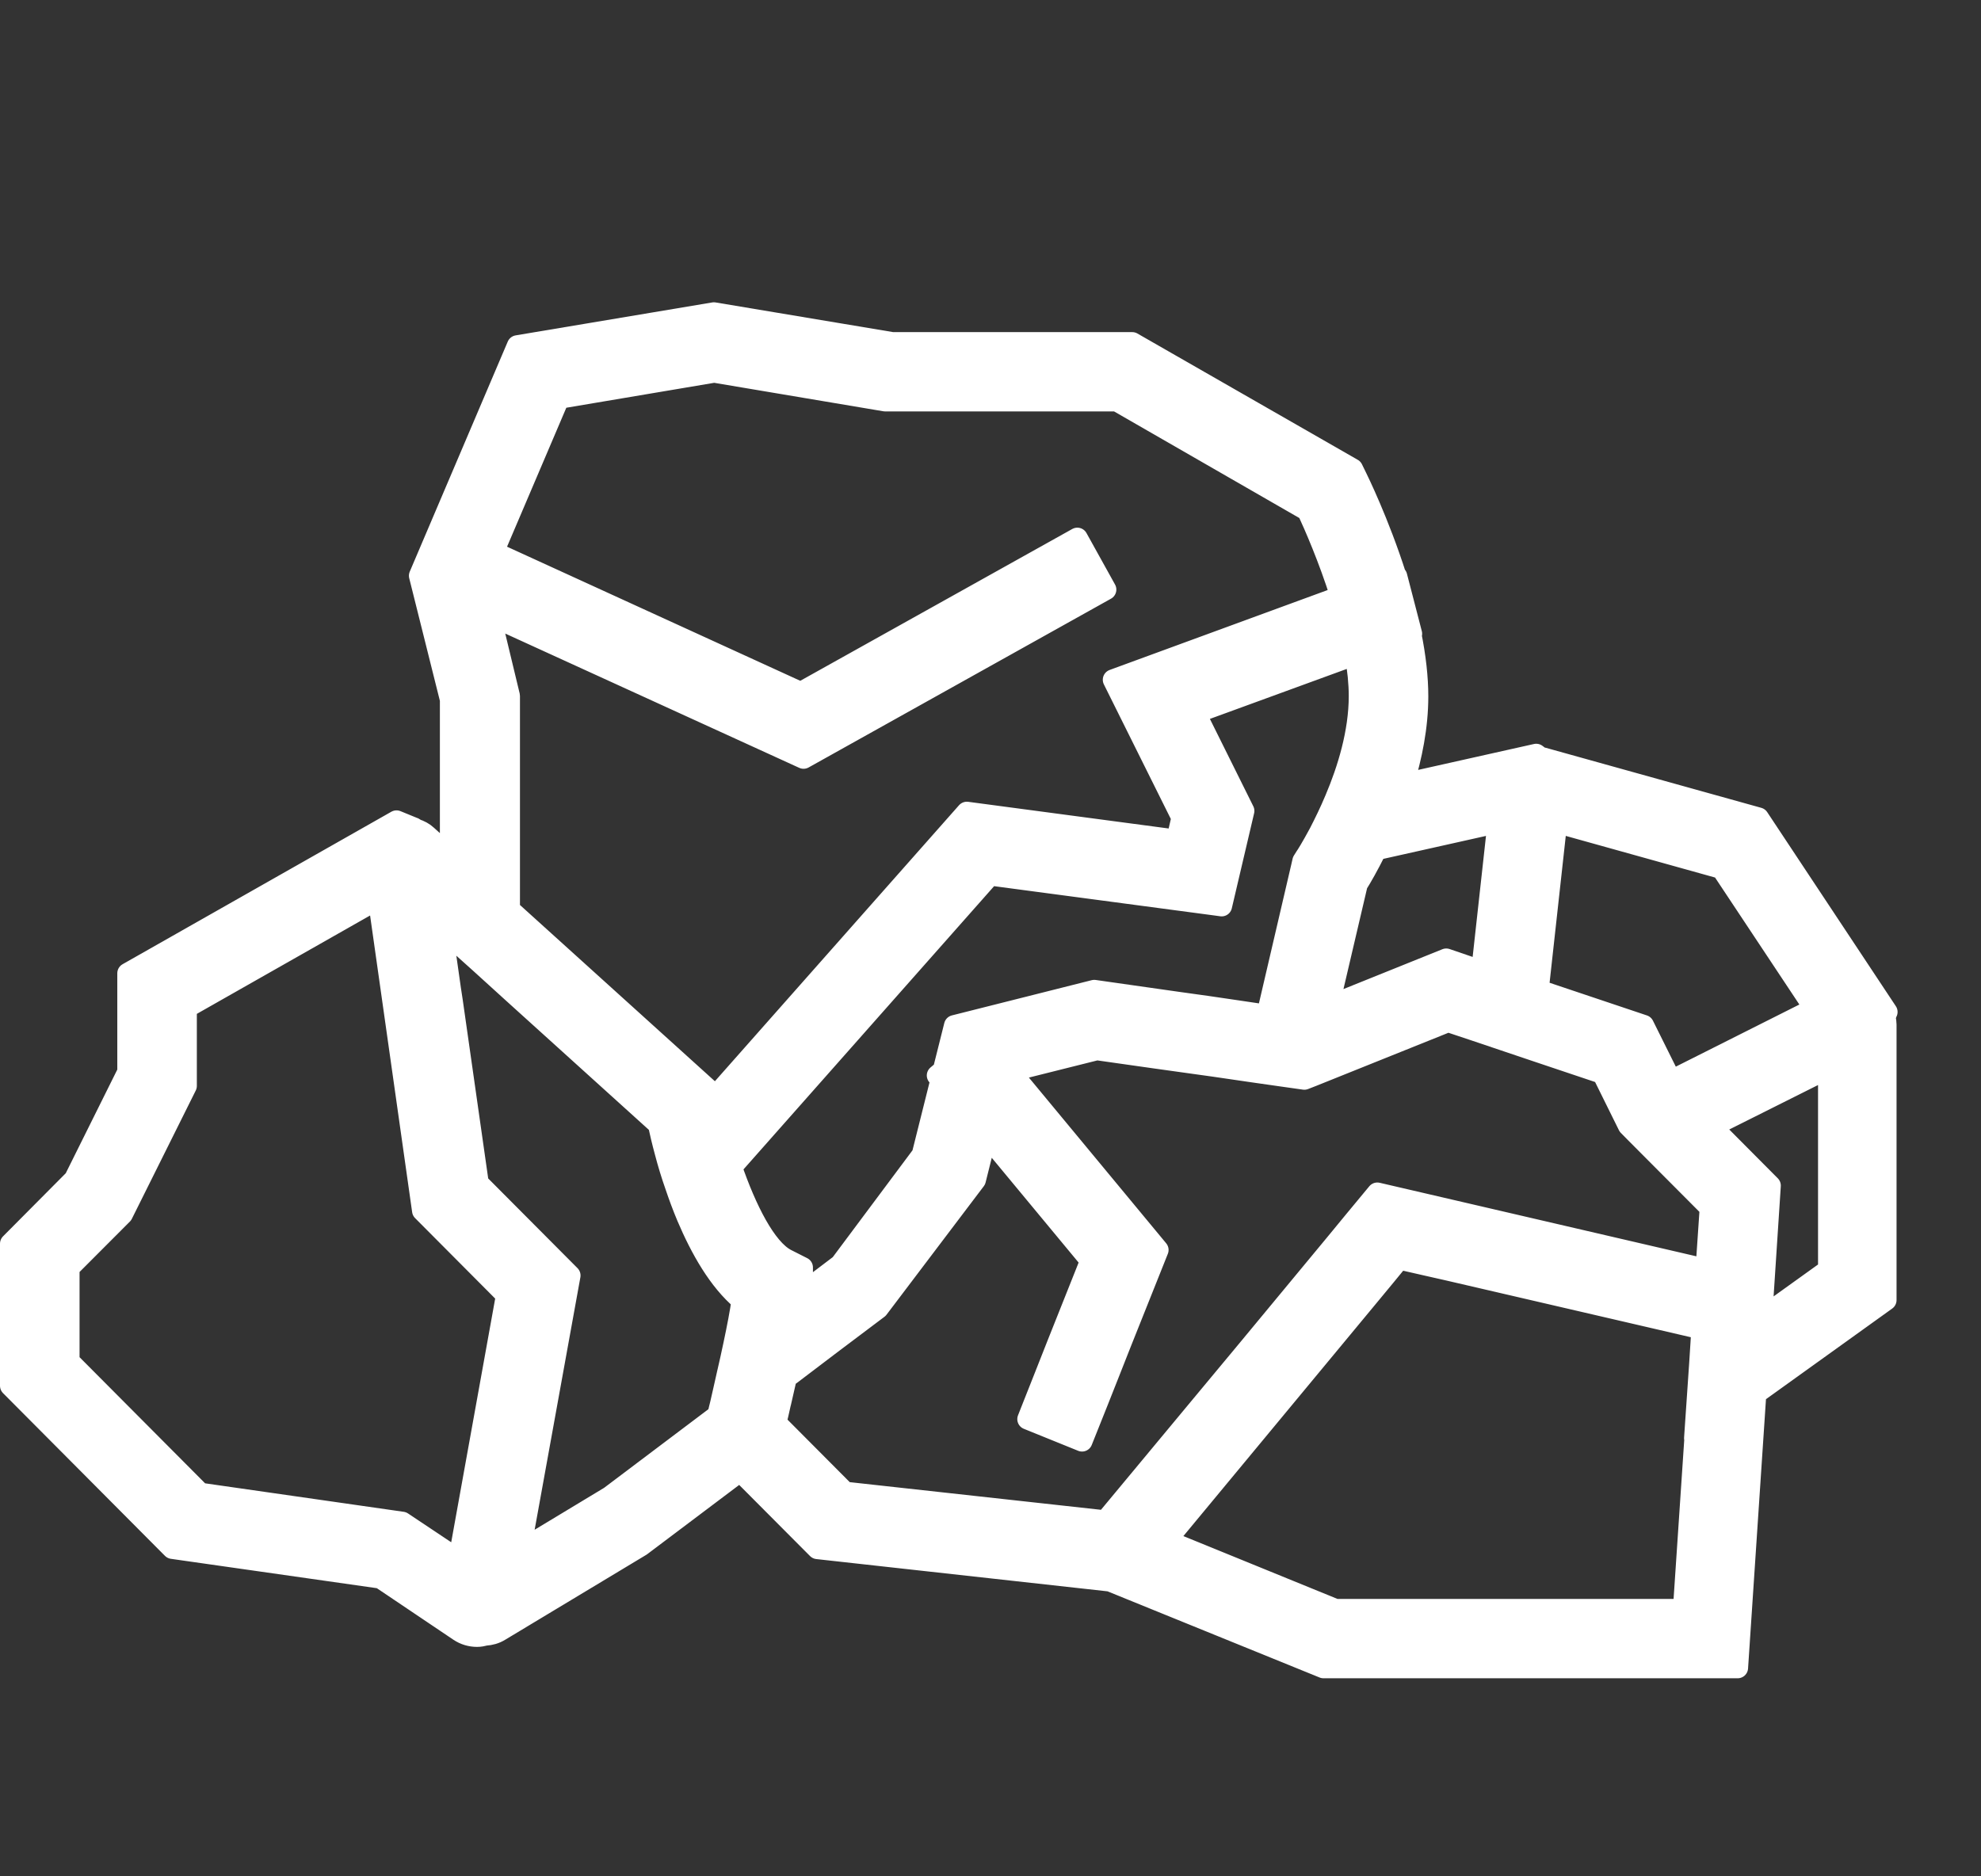 <?xml version="1.0" encoding="UTF-8"?>
<svg xmlns="http://www.w3.org/2000/svg" width="19" height="18" viewBox="0 0 19 18" fill="none">
  <rect x="0" y="0" width="19" height="18" fill="#333333" stroke="none"/>
  <mask id="path-1-outside-1_7504_69304" maskUnits="userSpaceOnUse" x="-0.9" y="2" width="20" height="15" fill="black">
    <rect fill="white" x="-0.9" y="2" width="20" height="15"></rect>
    <path d="M18.1 9.708L16.866 7.846L14.799 7.27C14.799 7.27 14.781 7.267 14.774 7.265L14.734 7.235L13.46 7.52C13.54 7.26 13.599 6.972 13.599 6.681C13.599 6.503 13.577 6.3 13.532 6.08H13.54L13.475 5.829L13.397 5.528H13.39C13.225 5.01 13.021 4.596 13.011 4.576L12.973 4.498L10.859 3.286H8.558L6.847 3L4.962 3.316L4.022 5.523L4.319 6.711V8.217L4.094 8.014C4.065 7.987 4.027 7.966 3.987 7.954C3.98 7.949 3.972 7.941 3.962 7.939L3.803 7.874L1.225 9.337V10.284L0.713 11.314L0.1 11.931V13.294L1.653 14.855L3.651 15.14L4.404 15.647C4.456 15.682 4.516 15.699 4.576 15.699C4.603 15.699 4.628 15.694 4.655 15.687C4.703 15.684 4.75 15.672 4.795 15.644L6.147 14.83L7.099 14.113L7.84 14.857L10.647 15.168L12.694 16H16.666L16.841 13.369L18.09 12.472V9.828C18.09 9.808 18.087 9.788 18.082 9.771L18.095 9.705L18.1 9.708ZM17.534 12.184L16.896 12.642L16.901 12.582L16.98 11.374L16.417 10.808L17.537 10.247V12.186L17.534 12.184ZM16.255 13.797L16.145 15.439H12.809L11.186 14.777L13.111 12.454L13.293 12.234L13.42 12.079L13.692 12.141L13.891 12.186L16.322 12.75L16.302 13.066L16.277 13.432L16.252 13.797H16.255ZM6.85 13.602L5.85 14.356L4.99 14.875L5.468 12.236L4.588 11.352L4.339 9.605L4.321 9.487L4.239 8.909L4.321 8.984L4.603 9.237L4.92 9.525L6.314 10.786C6.329 10.856 6.351 10.951 6.381 11.061C6.406 11.156 6.438 11.264 6.478 11.377C6.511 11.475 6.548 11.575 6.59 11.675C6.72 11.981 6.892 12.286 7.116 12.474C7.101 12.585 7.072 12.735 7.037 12.9C7.017 12.993 6.997 13.088 6.974 13.184C6.952 13.279 6.932 13.374 6.91 13.467C6.9 13.507 6.89 13.547 6.882 13.584L6.85 13.61V13.602ZM0.663 12.161L1.175 11.648L1.788 10.417V9.668L3.628 8.623L4.052 11.615L4.857 12.424L4.399 14.963L3.858 14.602L1.92 14.324L0.663 13.061V12.164V12.161ZM4.695 5.899L7.707 7.275L10.607 5.656L10.333 5.162L7.68 6.643L4.733 5.295L5.361 3.822L6.85 3.571L8.49 3.847H10.712L12.54 4.899C12.604 5.037 12.744 5.355 12.859 5.721L10.677 6.521L11.335 7.844L11.286 8.059L9.273 7.791L6.842 10.54L6.832 10.485L4.887 8.726V6.676L4.7 5.899H4.695ZM12.996 6.273C13.023 6.423 13.036 6.558 13.036 6.678C13.036 7.027 12.926 7.383 12.806 7.666C12.754 7.791 12.699 7.901 12.654 7.989C12.579 8.129 12.525 8.215 12.522 8.217L12.495 8.26L12.482 8.317L12.151 9.738L11.861 9.695L11.575 9.653L11.288 9.613L10.495 9.5L9.154 9.838L9.046 10.269L8.989 10.317L9.024 10.36L8.844 11.079L8.059 12.131L7.695 12.407C7.695 12.379 7.697 12.354 7.697 12.334V12.159L7.543 12.081C7.346 11.981 7.156 11.6 7.017 11.196L9.495 8.395L11.659 8.683L11.717 8.691L11.804 8.32L11.931 7.779L11.465 6.841L13.001 6.28L12.996 6.273ZM17.404 9.675L16.028 10.367L15.764 9.836L14.754 9.497L14.931 7.891L16.512 8.332L17.402 9.673L17.404 9.675ZM14.21 9.315L13.871 9.199L12.744 9.653L13.018 8.483C13.056 8.423 13.123 8.307 13.2 8.152L14.367 7.891L14.21 9.315ZM7.488 13.457C7.505 13.382 7.523 13.301 7.543 13.216L7.6 13.174L7.974 12.89L8.423 12.552L9.356 11.319L9.463 10.891L10.46 12.094L10.143 12.89L10.031 13.174L9.919 13.457L9.857 13.614L10.378 13.825L10.525 13.457L10.637 13.174L10.749 12.89L11.108 11.991L9.69 10.279L10.52 10.071L11.069 10.149L11.355 10.189L11.642 10.229L12.018 10.284L12.298 10.324L12.51 10.354L12.587 10.324L13.889 9.801L14.15 9.888L14.746 10.089L15.342 10.289L15.367 10.297L15.385 10.329L15.617 10.798L15.676 10.858L15.886 11.069L16.402 11.587L16.362 12.176L13.21 11.444L12.983 11.718L12.802 11.938L12.619 12.159L11.974 12.938L11.545 13.454L10.602 14.589L8.104 14.314L7.443 13.65C7.456 13.594 7.473 13.527 7.488 13.454V13.457Z"></path>
  </mask>
  <path d="M18.1 9.708L16.866 7.846L14.799 7.27C14.799 7.27 14.781 7.267 14.774 7.265L14.734 7.235L13.46 7.52C13.54 7.26 13.599 6.972 13.599 6.681C13.599 6.503 13.577 6.3 13.532 6.08H13.54L13.475 5.829L13.397 5.528H13.39C13.225 5.01 13.021 4.596 13.011 4.576L12.973 4.498L10.859 3.286H8.558L6.847 3L4.962 3.316L4.022 5.523L4.319 6.711V8.217L4.094 8.014C4.065 7.987 4.027 7.966 3.987 7.954C3.98 7.949 3.972 7.941 3.962 7.939L3.803 7.874L1.225 9.337V10.284L0.713 11.314L0.1 11.931V13.294L1.653 14.855L3.651 15.14L4.404 15.647C4.456 15.682 4.516 15.699 4.576 15.699C4.603 15.699 4.628 15.694 4.655 15.687C4.703 15.684 4.75 15.672 4.795 15.644L6.147 14.83L7.099 14.113L7.84 14.857L10.647 15.168L12.694 16H16.666L16.841 13.369L18.09 12.472V9.828C18.09 9.808 18.087 9.788 18.082 9.771L18.095 9.705L18.1 9.708ZM17.534 12.184L16.896 12.642L16.901 12.582L16.98 11.374L16.417 10.808L17.537 10.247V12.186L17.534 12.184ZM16.255 13.797L16.145 15.439H12.809L11.186 14.777L13.111 12.454L13.293 12.234L13.42 12.079L13.692 12.141L13.891 12.186L16.322 12.75L16.302 13.066L16.277 13.432L16.252 13.797H16.255ZM6.85 13.602L5.85 14.356L4.99 14.875L5.468 12.236L4.588 11.352L4.339 9.605L4.321 9.487L4.239 8.909L4.321 8.984L4.603 9.237L4.92 9.525L6.314 10.786C6.329 10.856 6.351 10.951 6.381 11.061C6.406 11.156 6.438 11.264 6.478 11.377C6.511 11.475 6.548 11.575 6.59 11.675C6.72 11.981 6.892 12.286 7.116 12.474C7.101 12.585 7.072 12.735 7.037 12.9C7.017 12.993 6.997 13.088 6.974 13.184C6.952 13.279 6.932 13.374 6.91 13.467C6.9 13.507 6.89 13.547 6.882 13.584L6.85 13.61V13.602ZM0.663 12.161L1.175 11.648L1.788 10.417V9.668L3.628 8.623L4.052 11.615L4.857 12.424L4.399 14.963L3.858 14.602L1.92 14.324L0.663 13.061V12.164V12.161ZM4.695 5.899L7.707 7.275L10.607 5.656L10.333 5.162L7.68 6.643L4.733 5.295L5.361 3.822L6.85 3.571L8.49 3.847H10.712L12.54 4.899C12.604 5.037 12.744 5.355 12.859 5.721L10.677 6.521L11.335 7.844L11.286 8.059L9.273 7.791L6.842 10.54L6.832 10.485L4.887 8.726V6.676L4.7 5.899H4.695ZM12.996 6.273C13.023 6.423 13.036 6.558 13.036 6.678C13.036 7.027 12.926 7.383 12.806 7.666C12.754 7.791 12.699 7.901 12.654 7.989C12.579 8.129 12.525 8.215 12.522 8.217L12.495 8.26L12.482 8.317L12.151 9.738L11.861 9.695L11.575 9.653L11.288 9.613L10.495 9.5L9.154 9.838L9.046 10.269L8.989 10.317L9.024 10.36L8.844 11.079L8.059 12.131L7.695 12.407C7.695 12.379 7.697 12.354 7.697 12.334V12.159L7.543 12.081C7.346 11.981 7.156 11.6 7.017 11.196L9.495 8.395L11.659 8.683L11.717 8.691L11.804 8.32L11.931 7.779L11.465 6.841L13.001 6.28L12.996 6.273ZM17.404 9.675L16.028 10.367L15.764 9.836L14.754 9.497L14.931 7.891L16.512 8.332L17.402 9.673L17.404 9.675ZM14.21 9.315L13.871 9.199L12.744 9.653L13.018 8.483C13.056 8.423 13.123 8.307 13.2 8.152L14.367 7.891L14.21 9.315ZM7.488 13.457C7.505 13.382 7.523 13.301 7.543 13.216L7.6 13.174L7.974 12.89L8.423 12.552L9.356 11.319L9.463 10.891L10.46 12.094L10.143 12.89L10.031 13.174L9.919 13.457L9.857 13.614L10.378 13.825L10.525 13.457L10.637 13.174L10.749 12.89L11.108 11.991L9.69 10.279L10.52 10.071L11.069 10.149L11.355 10.189L11.642 10.229L12.018 10.284L12.298 10.324L12.51 10.354L12.587 10.324L13.889 9.801L14.15 9.888L14.746 10.089L15.342 10.289L15.367 10.297L15.385 10.329L15.617 10.798L15.676 10.858L15.886 11.069L16.402 11.587L16.362 12.176L13.21 11.444L12.983 11.718L12.802 11.938L12.619 12.159L11.974 12.938L11.545 13.454L10.602 14.589L8.104 14.314L7.443 13.65C7.456 13.594 7.473 13.527 7.488 13.454V13.457Z" fill="white"></path>
  <path d="M18.1 9.708L16.866 7.846L14.799 7.27C14.799 7.27 14.781 7.267 14.774 7.265L14.734 7.235L13.46 7.52C13.54 7.26 13.599 6.972 13.599 6.681C13.599 6.503 13.577 6.3 13.532 6.08H13.54L13.475 5.829L13.397 5.528H13.39C13.225 5.01 13.021 4.596 13.011 4.576L12.973 4.498L10.859 3.286H8.558L6.847 3L4.962 3.316L4.022 5.523L4.319 6.711V8.217L4.094 8.014C4.065 7.987 4.027 7.966 3.987 7.954C3.98 7.949 3.972 7.941 3.962 7.939L3.803 7.874L1.225 9.337V10.284L0.713 11.314L0.1 11.931V13.294L1.653 14.855L3.651 15.14L4.404 15.647C4.456 15.682 4.516 15.699 4.576 15.699C4.603 15.699 4.628 15.694 4.655 15.687C4.703 15.684 4.75 15.672 4.795 15.644L6.147 14.83L7.099 14.113L7.84 14.857L10.647 15.168L12.694 16H16.666L16.841 13.369L18.09 12.472V9.828C18.09 9.808 18.087 9.788 18.082 9.771L18.095 9.705L18.1 9.708ZM17.534 12.184L16.896 12.642L16.901 12.582L16.98 11.374L16.417 10.808L17.537 10.247V12.186L17.534 12.184ZM16.255 13.797L16.145 15.439H12.809L11.186 14.777L13.111 12.454L13.293 12.234L13.42 12.079L13.692 12.141L13.891 12.186L16.322 12.75L16.302 13.066L16.277 13.432L16.252 13.797H16.255ZM6.85 13.602L5.85 14.356L4.99 14.875L5.468 12.236L4.588 11.352L4.339 9.605L4.321 9.487L4.239 8.909L4.321 8.984L4.603 9.237L4.92 9.525L6.314 10.786C6.329 10.856 6.351 10.951 6.381 11.061C6.406 11.156 6.438 11.264 6.478 11.377C6.511 11.475 6.548 11.575 6.59 11.675C6.72 11.981 6.892 12.286 7.116 12.474C7.101 12.585 7.072 12.735 7.037 12.9C7.017 12.993 6.997 13.088 6.974 13.184C6.952 13.279 6.932 13.374 6.91 13.467C6.9 13.507 6.89 13.547 6.882 13.584L6.85 13.61V13.602ZM0.663 12.161L1.175 11.648L1.788 10.417V9.668L3.628 8.623L4.052 11.615L4.857 12.424L4.399 14.963L3.858 14.602L1.92 14.324L0.663 13.061V12.164V12.161ZM4.695 5.899L7.707 7.275L10.607 5.656L10.333 5.162L7.68 6.643L4.733 5.295L5.361 3.822L6.85 3.571L8.49 3.847H10.712L12.54 4.899C12.604 5.037 12.744 5.355 12.859 5.721L10.677 6.521L11.335 7.844L11.286 8.059L9.273 7.791L6.842 10.54L6.832 10.485L4.887 8.726V6.676L4.7 5.899H4.695ZM12.996 6.273C13.023 6.423 13.036 6.558 13.036 6.678C13.036 7.027 12.926 7.383 12.806 7.666C12.754 7.791 12.699 7.901 12.654 7.989C12.579 8.129 12.525 8.215 12.522 8.217L12.495 8.26L12.482 8.317L12.151 9.738L11.861 9.695L11.575 9.653L11.288 9.613L10.495 9.5L9.154 9.838L9.046 10.269L8.989 10.317L9.024 10.36L8.844 11.079L8.059 12.131L7.695 12.407C7.695 12.379 7.697 12.354 7.697 12.334V12.159L7.543 12.081C7.346 11.981 7.156 11.6 7.017 11.196L9.495 8.395L11.659 8.683L11.717 8.691L11.804 8.32L11.931 7.779L11.465 6.841L13.001 6.28L12.996 6.273ZM17.404 9.675L16.028 10.367L15.764 9.836L14.754 9.497L14.931 7.891L16.512 8.332L17.402 9.673L17.404 9.675ZM14.21 9.315L13.871 9.199L12.744 9.653L13.018 8.483C13.056 8.423 13.123 8.307 13.2 8.152L14.367 7.891L14.21 9.315ZM7.488 13.457C7.505 13.382 7.523 13.301 7.543 13.216L7.6 13.174L7.974 12.89L8.423 12.552L9.356 11.319L9.463 10.891L10.46 12.094L10.143 12.89L10.031 13.174L9.919 13.457L9.857 13.614L10.378 13.825L10.525 13.457L10.637 13.174L10.749 12.89L11.108 11.991L9.69 10.279L10.52 10.071L11.069 10.149L11.355 10.189L11.642 10.229L12.018 10.284L12.298 10.324L12.51 10.354L12.587 10.324L13.889 9.801L14.15 9.888L14.746 10.089L15.342 10.289L15.367 10.297L15.385 10.329L15.617 10.798L15.676 10.858L15.886 11.069L16.402 11.587L16.362 12.176L13.21 11.444L12.983 11.718L12.802 11.938L12.619 12.159L11.974 12.938L11.545 13.454L10.602 14.589L8.104 14.314L7.443 13.65C7.456 13.594 7.473 13.527 7.488 13.454V13.457Z" stroke="white" stroke-width="0.2" stroke-linejoin="round" mask="url(#path-1-outside-1_7504_69304)"></path>
</svg>
